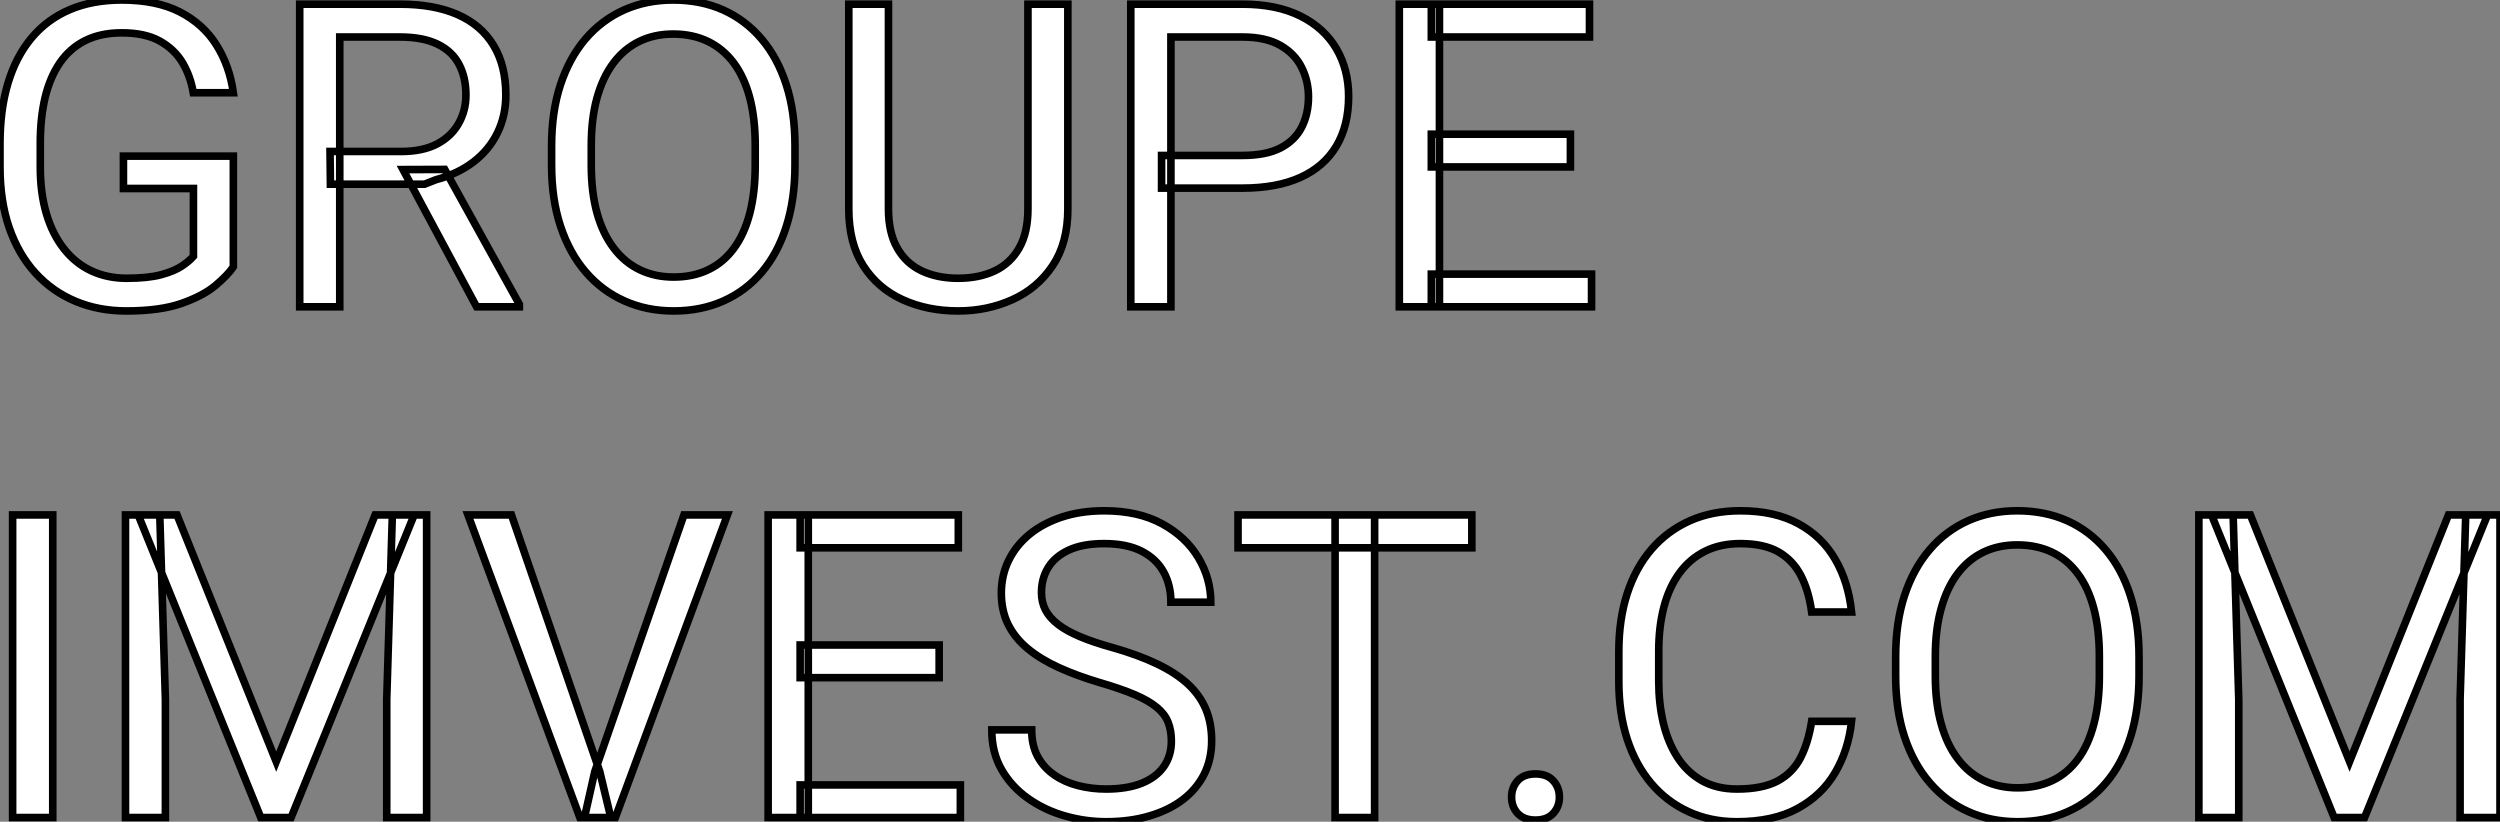 <?xml version="1.0" standalone="no"?>
<svg xmlns="http://www.w3.org/2000/svg" viewBox="3.34 -40.36 328.91 108.11"><rect x="3.34" y="-40.36" width="328.91" height="108.11" fill="#808080" stroke="none"/><path d="M19.58-19.82L34.04-19.82L34.04-5.25Q33.30-4.16 31.69-2.80Q30.08-1.45 27.25-0.45Q24.42 0.55 19.96 0.55L19.96 0.55Q16.32 0.55 13.28-0.72Q10.23-2.00 8.00-4.44Q5.77-6.89 4.55-10.40Q3.34-13.92 3.34-18.38L3.34-18.38L3.34-21.46Q3.34-25.92 4.39-29.42Q5.44-32.92 7.49-35.37Q9.54-37.82 12.52-39.09Q15.50-40.36 19.36-40.36L19.36-40.36Q23.93-40.36 27.00-38.79Q30.08-37.21 31.81-34.45Q33.55-31.69 34.04-28.16L34.04-28.16L28.77-28.16Q28.41-30.32 27.36-32.10Q26.30-33.88 24.36-34.96Q22.42-36.04 19.36-36.04L19.36-36.04Q16.60-36.04 14.57-35.03Q12.55-34.02 11.24-32.13Q9.93-30.24 9.28-27.56Q8.64-24.88 8.64-21.52L8.64-21.52L8.64-18.38Q8.64-14.93 9.45-12.22Q10.25-9.52 11.76-7.62Q13.26-5.71 15.35-4.73Q17.45-3.75 19.99-3.75L19.99-3.75Q22.80-3.75 24.55-4.22Q26.30-4.70 27.29-5.37Q28.27-6.04 28.79-6.64L28.79-6.64L28.79-15.56L19.58-15.56L19.58-19.82ZM42.77 0L42.77-39.81L55.95-39.81Q60.43-39.81 63.53-38.45Q66.64-37.08 68.26-34.41Q69.89-31.75 69.89-27.86L69.89-27.86Q69.89-25.13 68.78-22.87Q67.68-20.62 65.61-19.04Q63.55-17.47 60.68-16.71L60.68-16.71L59.20-16.13L46.81-16.13L46.76-20.43L56.11-20.43Q58.95-20.43 60.84-21.42Q62.73-22.42 63.68-24.12Q64.64-25.81 64.64-27.86L64.64-27.86Q64.64-30.16 63.74-31.88Q62.84-33.61 60.91-34.55Q58.98-35.49 55.95-35.49L55.95-35.49L48.04-35.49L48.04 0L42.77 0ZM71.67 0L66.04 0L56.36-18.05L61.85-18.07L71.67-0.33L71.67 0ZM107.93-21.16L107.93-21.16L107.93-18.65Q107.93-14.16 106.80-10.61Q105.68-7.05 103.58-4.57Q101.47-2.08 98.53-0.77Q95.59 0.55 91.96 0.55L91.96 0.55Q88.43 0.55 85.49-0.77Q82.55-2.08 80.40-4.57Q78.26-7.05 77.08-10.61Q75.91-14.16 75.91-18.65L75.91-18.65L75.91-21.16Q75.91-25.65 77.07-29.19Q78.23-32.73 80.36-35.23Q82.50-37.73 85.44-39.05Q88.38-40.36 91.90-40.36L91.90-40.36Q95.54-40.36 98.48-39.05Q101.42-37.73 103.54-35.23Q105.66-32.73 106.79-29.19Q107.93-25.65 107.93-21.16ZM102.70-18.65L102.70-18.65L102.70-21.22Q102.70-24.77 101.98-27.51Q101.25-30.24 99.86-32.10Q98.46-33.96 96.46-34.92Q94.45-35.88 91.90-35.88L91.90-35.88Q89.44-35.88 87.46-34.92Q85.48-33.96 84.07-32.10Q82.66-30.24 81.89-27.51Q81.13-24.77 81.13-21.22L81.13-21.22L81.13-18.65Q81.13-15.07 81.89-12.32Q82.66-9.57 84.10-7.70Q85.53-5.82 87.51-4.87Q89.50-3.91 91.96-3.91L91.96-3.91Q94.53-3.91 96.52-4.87Q98.52-5.82 99.90-7.70Q101.28-9.57 101.99-12.32Q102.70-15.07 102.70-18.65ZM138.58-12.88L138.58-39.81L143.83-39.81L143.83-12.88Q143.83-8.39 141.83-5.41Q139.84-2.43 136.54-0.94Q133.25 0.55 129.39 0.55L129.39 0.55Q125.34 0.55 122.08-0.94Q118.81-2.43 116.91-5.41Q115.01-8.39 115.01-12.88L115.01-12.88L115.01-39.81L120.23-39.81L120.23-12.88Q120.23-9.76 121.38-7.74Q122.53-5.71 124.59-4.73Q126.66-3.75 129.39-3.75L129.39-3.75Q132.15-3.75 134.22-4.73Q136.28-5.71 137.43-7.74Q138.58-9.76 138.58-12.88L138.58-12.88ZM166.80-15.61L166.80-15.61L156.16-15.61L156.16-19.91L166.80-19.91Q169.89-19.91 171.80-20.89Q173.71-21.88 174.60-23.63Q175.49-25.38 175.49-27.62L175.49-27.62Q175.49-29.67 174.60-31.47Q173.71-33.28 171.80-34.38Q169.89-35.49 166.80-35.49L166.80-35.49L157.39-35.49L157.39 0L152.11 0L152.11-39.81L166.80-39.81Q171.31-39.81 174.43-38.25Q177.54-36.70 179.16-33.95Q180.77-31.20 180.77-27.67L180.77-27.67Q180.77-23.84 179.16-21.14Q177.54-18.43 174.43-17.02Q171.31-15.61 166.80-15.61ZM191.65-4.29L212.73-4.29L212.73 0L191.65 0L191.65-4.29ZM187.44-39.81L192.72-39.81L192.72 0L187.44 0L187.44-39.81ZM191.65-22.70L209.95-22.70L209.95-18.40L191.65-18.40L191.65-22.70ZM191.65-39.81L212.46-39.81L212.46-35.49L191.65-35.49L191.65-39.81Z" fill="white" stroke="black" transform="scale(1,1)"/><path d="M5.00 27.39L10.28 27.39L10.28 67.20L5.00 67.20L5.00 27.39ZM37.65 67.20L21.52 27.39L26.63 27.39L39.68 59.84L52.69 27.39L57.83 27.39L41.64 67.20L37.65 67.20ZM19.85 67.20L19.85 27.39L24.36 27.39L25.10 51.67L25.10 67.20L19.85 67.20ZM54.22 51.67L54.96 27.39L59.47 27.39L59.47 67.20L54.22 67.20L54.22 51.67ZM80.23 67.20L81.59 61.16L93.32 27.39L99.04 27.39L84.30 67.20L80.23 67.20ZM64.91 27.39L70.63 27.39L82.25 61.16L83.70 67.20L79.63 67.20L64.91 27.39ZM108.61 62.91L129.69 62.91L129.69 67.20L108.61 67.20L108.61 62.91ZM104.40 27.39L109.68 27.39L109.68 67.20L104.40 67.20L104.40 27.39ZM108.61 44.50L126.90 44.50L126.90 48.80L108.61 48.80L108.61 44.50ZM108.61 27.39L129.42 27.39L129.42 31.71L108.61 31.71L108.61 27.39ZM157.45 57.14L157.45 57.14Q157.45 55.74 157.02 54.66Q156.60 53.58 155.54 52.71Q154.49 51.83 152.65 51.04Q150.80 50.25 147.98 49.43L147.98 49.43Q145.03 48.55 142.65 47.47Q140.27 46.39 138.58 45.00Q136.88 43.60 135.98 41.80Q135.08 39.99 135.08 37.67L135.08 37.67Q135.08 35.34 136.04 33.38Q136.99 31.41 138.78 29.94Q140.57 28.48 143.06 27.66Q145.55 26.84 148.61 26.84L148.61 26.84Q153.10 26.84 156.23 28.55Q159.36 30.26 161 33.01Q162.64 35.75 162.64 38.87L162.64 38.87L157.39 38.87Q157.39 36.63 156.43 34.89Q155.48 33.16 153.54 32.16Q151.59 31.16 148.61 31.16L148.61 31.16Q145.80 31.16 143.96 32.01Q142.13 32.86 141.24 34.31Q140.36 35.75 140.36 37.61L140.36 37.61Q140.36 38.87 140.89 39.90Q141.42 40.92 142.56 41.80Q143.69 42.67 145.46 43.41Q147.22 44.15 149.68 44.83L149.68 44.83Q153.07 45.79 155.53 46.97Q157.99 48.14 159.59 49.60Q161.19 51.07 161.97 52.91Q162.75 54.76 162.75 57.08L162.75 57.08Q162.75 59.52 161.77 61.49Q160.78 63.45 158.95 64.85Q157.12 66.24 154.56 66.99Q152.00 67.75 148.86 67.75L148.86 67.75Q146.10 67.75 143.43 66.98Q140.77 66.22 138.59 64.68Q136.42 63.15 135.12 60.90Q133.82 58.64 133.82 55.66L133.82 55.66L139.07 55.66Q139.07 57.71 139.86 59.17Q140.66 60.64 142.04 61.59Q143.42 62.55 145.18 63.00Q146.95 63.45 148.86 63.45L148.86 63.45Q151.62 63.45 153.54 62.69Q155.45 61.92 156.45 60.50Q157.45 59.08 157.45 57.14ZM178.99 27.39L184.19 27.39L184.19 67.20L178.99 67.20L178.99 27.39ZM166.22 27.39L196.98 27.39L196.98 31.71L166.22 31.71L166.22 27.39ZM202.21 64.52L202.21 64.52Q202.21 63.24 203.01 62.35Q203.82 61.46 205.35 61.46L205.35 61.46Q206.88 61.46 207.69 62.35Q208.50 63.24 208.50 64.52L208.50 64.52Q208.50 65.78 207.69 66.65Q206.88 67.53 205.35 67.53L205.35 67.53Q203.82 67.53 203.01 66.65Q202.21 65.78 202.21 64.52ZM241.69 54.54L241.69 54.54L246.94 54.54Q246.53 58.31 244.78 61.29Q243.03 64.27 239.83 66.01Q236.63 67.75 231.85 67.75L231.85 67.75Q228.35 67.75 225.49 66.43Q222.63 65.12 220.58 62.70Q218.53 60.28 217.42 56.88Q216.32 53.47 216.32 49.29L216.32 49.29L216.32 45.33Q216.32 41.14 217.42 37.74Q218.53 34.33 220.62 31.90Q222.71 29.47 225.67 28.15Q228.62 26.84 232.31 26.84L232.31 26.84Q236.82 26.84 239.94 28.54Q243.06 30.23 244.79 33.23Q246.53 36.22 246.94 40.16L246.94 40.16L241.69 40.16Q241.31 37.37 240.27 35.36Q239.23 33.35 237.32 32.25Q235.40 31.16 232.31 31.16L232.31 31.16Q229.66 31.16 227.65 32.17Q225.64 33.18 224.29 35.04Q222.93 36.90 222.25 39.50Q221.57 42.10 221.57 45.27L221.57 45.27L221.57 49.29Q221.57 52.22 222.18 54.79Q222.80 57.36 224.05 59.30Q225.31 61.24 227.25 62.35Q229.20 63.45 231.85 63.45L231.85 63.45Q235.21 63.45 237.21 62.39Q239.20 61.32 240.23 59.33Q241.25 57.33 241.69 54.54ZM284.76 46.04L284.76 46.04L284.76 48.55Q284.76 53.04 283.64 56.59Q282.52 60.15 280.41 62.63Q278.30 65.12 275.37 66.43Q272.43 67.75 268.79 67.75L268.79 67.75Q265.26 67.75 262.32 66.43Q259.38 65.12 257.24 62.63Q255.09 60.15 253.91 56.59Q252.74 53.04 252.74 48.55L252.74 48.55L252.74 46.04Q252.74 41.55 253.90 38.01Q255.06 34.47 257.20 31.97Q259.33 29.47 262.27 28.15Q265.21 26.84 268.73 26.84L268.73 26.84Q272.37 26.84 275.31 28.15Q278.25 29.47 280.37 31.97Q282.49 34.47 283.62 38.01Q284.76 41.55 284.76 46.04ZM279.54 48.55L279.54 48.55L279.54 45.98Q279.54 42.43 278.81 39.69Q278.09 36.96 276.69 35.10Q275.30 33.24 273.29 32.28Q271.28 31.33 268.73 31.33L268.73 31.33Q266.27 31.33 264.29 32.28Q262.31 33.24 260.90 35.10Q259.49 36.96 258.73 39.69Q257.96 42.43 257.96 45.98L257.96 45.98L257.96 48.55Q257.96 52.13 258.73 54.88Q259.49 57.63 260.93 59.50Q262.36 61.38 264.35 62.33Q266.33 63.29 268.79 63.29L268.79 63.29Q271.36 63.29 273.36 62.33Q275.35 61.38 276.73 59.50Q278.11 57.63 278.82 54.88Q279.54 52.13 279.54 48.55ZM310.43 67.20L294.30 27.39L299.41 27.39L312.46 59.84L325.47 27.39L330.61 27.39L314.43 67.20L310.43 67.20ZM292.63 67.20L292.63 27.39L297.14 27.39L297.88 51.67L297.88 67.20L292.63 67.20ZM327.00 51.67L327.74 27.39L332.25 27.39L332.25 67.20L327.00 67.20L327.00 51.67Z" fill="white" stroke="black" transform="scale(1,1)"/></svg>
